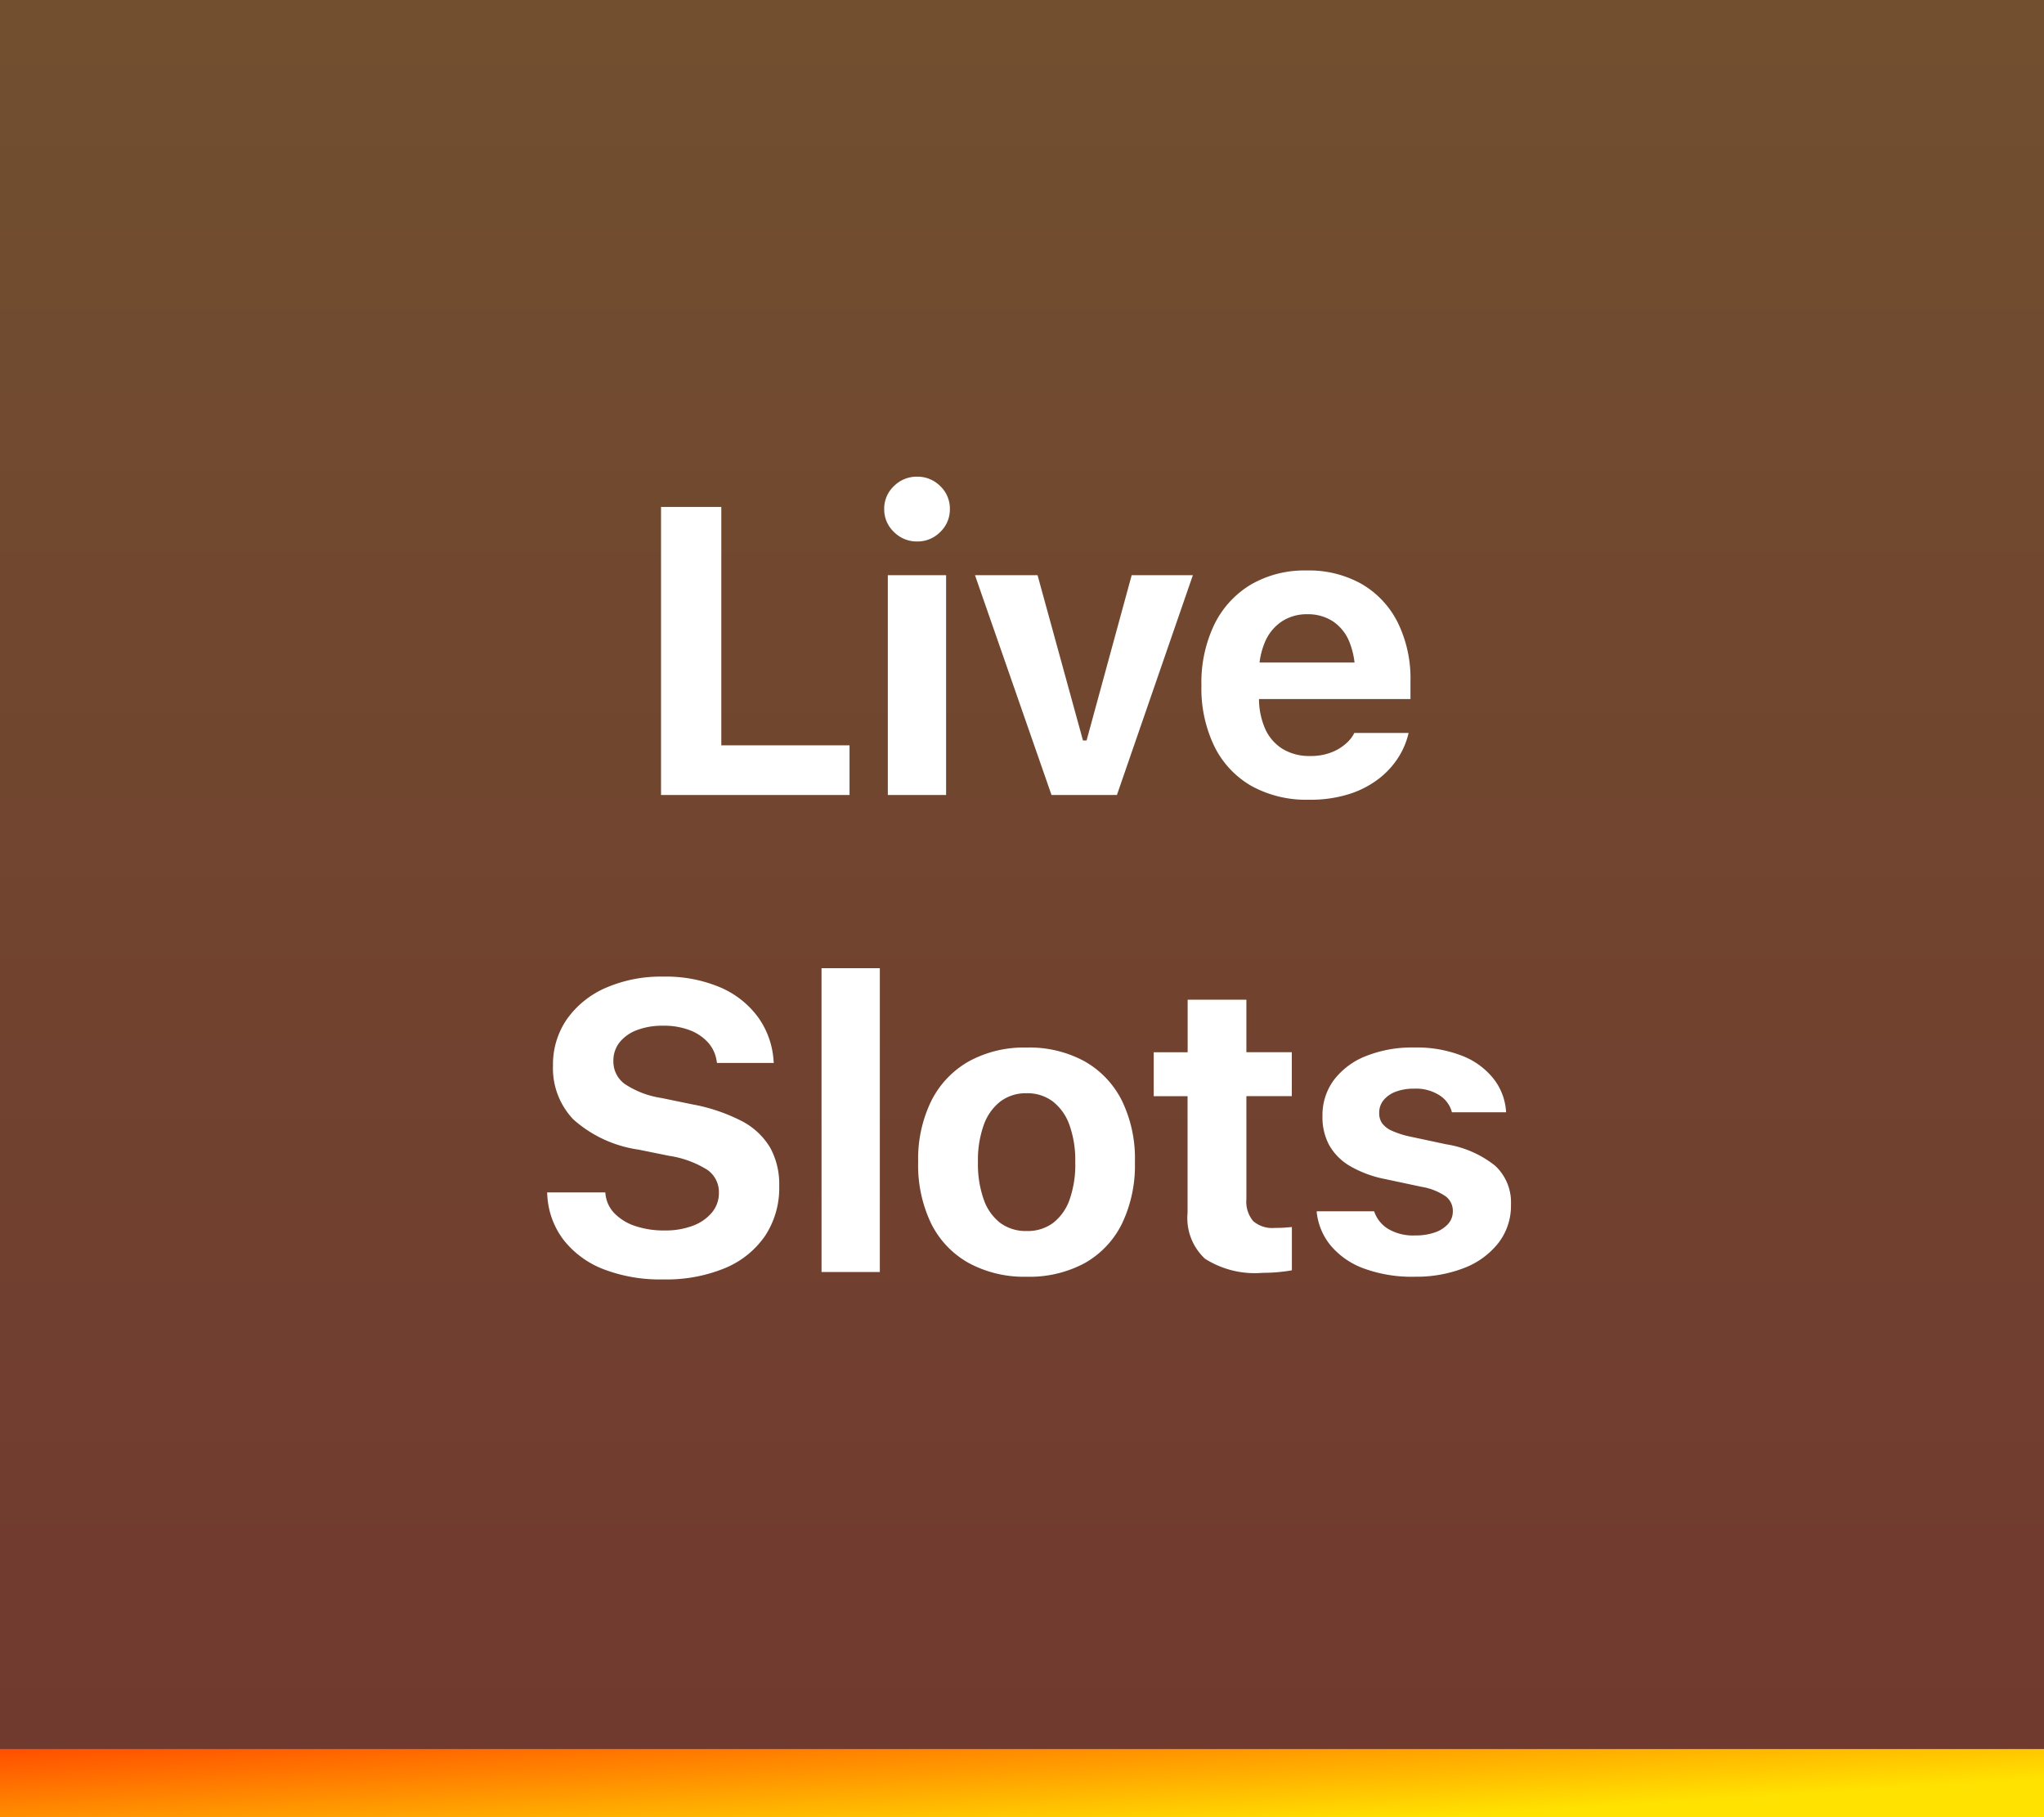 <svg xmlns="http://www.w3.org/2000/svg" xmlns:xlink="http://www.w3.org/1999/xlink" width="90" height="80" viewBox="0 0 90 80">
  <rect x="0" y="0" width="90" height="80" fill="#333333" stroke="none"/>
  <defs>
    <clipPath id="clip-path">
      <path id="Path_228475" data-name="Path 228475" d="M0,0H90V80H0Z" transform="translate(4438 17740)" fill="#fff"/>
    </clipPath>
    <linearGradient id="linear-gradient" x1="0.5" x2="0.5" y2="1" gradientUnits="objectBoundingBox">
      <stop offset="0" stop-color="#ff9123"/>
      <stop offset="1" stop-color="#ff4523"/>
    </linearGradient>
    <linearGradient id="linear-gradient-2" x1="0.963" y1="0.5" x2="0" gradientUnits="objectBoundingBox">
      <stop offset="0" stop-color="#ffe200"/>
      <stop offset="1" stop-color="#ff4e00"/>
    </linearGradient>
  </defs>
  <g id="nav-ls-act" transform="translate(-4438 -17740)" clip-path="url(#clip-path)">
    <path id="Path_228474" data-name="Path 228474" d="M0,0H90V80H0Z" transform="translate(4438 17740)" opacity="0.3" fill="url(#linear-gradient)"/>
    <rect id="Rectangle_34343" data-name="Rectangle 34343" width="90" height="3" transform="translate(4438 17817)" fill="url(#linear-gradient-2)"/>
    <path id="Path_228477" data-name="Path 228477" d="M-15.894,0h8.3V-2.188H-13.24V-12.683h-2.654Zm9.986,0h2.566V-9.677H-5.908Zm1.288-11.162A1.4,1.4,0,0,0-3.6-11.58a1.361,1.361,0,0,0,.424-1.006A1.364,1.364,0,0,0-3.6-13.6a1.408,1.408,0,0,0-1.022-.415,1.412,1.412,0,0,0-1.017.415,1.357,1.357,0,0,0-.428,1.013,1.354,1.354,0,0,0,.428,1.006A1.408,1.408,0,0,0-4.621-11.162ZM1.3,0H4.179L7.523-9.677H4.829L2.843-2.4H2.685l-2-7.277H-2.07ZM12.632.207a5.606,5.606,0,0,0,1.837-.27,4.187,4.187,0,0,0,1.3-.7,3.69,3.69,0,0,0,.824-.927A3.4,3.4,0,0,0,17-2.641l.022-.092-2.391,0-.026.053a1.5,1.5,0,0,1-.33.406,2.111,2.111,0,0,1-.637.391,2.489,2.489,0,0,1-.958.165,2.251,2.251,0,0,1-1.2-.308,2,2,0,0,1-.773-.888,3.289,3.289,0,0,1-.27-1.4V-5.339a3.358,3.358,0,0,1,.275-1.43,2.045,2.045,0,0,1,.754-.89,2.01,2.01,0,0,1,1.1-.3,2.018,2.018,0,0,1,1.094.294,1.958,1.958,0,0,1,.736.877,3.5,3.5,0,0,1,.266,1.452v1.024l1.2-1.521H9.182v1.608h7.923v-.8a5.573,5.573,0,0,0-.556-2.56,4.056,4.056,0,0,0-1.584-1.7,4.729,4.729,0,0,0-2.439-.6,4.682,4.682,0,0,0-2.45.622A4.179,4.179,0,0,0,8.468-7.506,5.9,5.9,0,0,0,7.9-4.83v.009A5.859,5.859,0,0,0,8.47-2.142,4.093,4.093,0,0,0,10.1-.4,4.983,4.983,0,0,0,12.632.207ZM-15.8,21.325a6.759,6.759,0,0,0,2.729-.5A3.987,3.987,0,0,0-11.307,19.4a3.817,3.817,0,0,0,.617-2.177v-.009a3.34,3.34,0,0,0-.4-1.692,3.134,3.134,0,0,0-1.252-1.169,7.816,7.816,0,0,0-2.193-.738l-1.34-.277a3.979,3.979,0,0,1-1.617-.617,1.218,1.218,0,0,1-.5-1v-.009a1.291,1.291,0,0,1,.275-.826,1.766,1.766,0,0,1,.765-.538,3.126,3.126,0,0,1,1.14-.191,3.149,3.149,0,0,1,1.173.193,2.075,2.075,0,0,1,.811.541,1.555,1.555,0,0,1,.38.8l.018.105h2.5l-.009-.11a3.693,3.693,0,0,0-.679-1.9,4.01,4.01,0,0,0-1.655-1.312,6.131,6.131,0,0,0-2.54-.479,6.052,6.052,0,0,0-2.5.488,4.085,4.085,0,0,0-1.712,1.367,3.493,3.493,0,0,0-.626,2.057v.009a3.253,3.253,0,0,0,.9,2.369,5.471,5.471,0,0,0,2.872,1.327l1.34.272a4.4,4.4,0,0,1,1.688.62,1.191,1.191,0,0,1,.505,1v.009a1.33,1.33,0,0,1-.3.859,1.982,1.982,0,0,1-.839.587,3.4,3.4,0,0,1-1.248.211,3.916,3.916,0,0,1-1.31-.2,2.245,2.245,0,0,1-.907-.56,1.418,1.418,0,0,1-.389-.833l-.009-.083h-2.562l.009.136a3.545,3.545,0,0,0,.716,1.956,4.115,4.115,0,0,0,1.753,1.288A6.922,6.922,0,0,0-15.8,21.325ZM-8.827,21H-6.26V7.623H-8.827ZM.2,21.207a5.123,5.123,0,0,0,2.562-.6,4.034,4.034,0,0,0,1.639-1.734,5.926,5.926,0,0,0,.571-2.7v-.018A5.834,5.834,0,0,0,4.4,13.457a4.091,4.091,0,0,0-1.646-1.734A5.08,5.08,0,0,0,.2,11.117a5.059,5.059,0,0,0-2.542.609,4.115,4.115,0,0,0-1.65,1.736,5.806,5.806,0,0,0-.58,2.687v.018a5.907,5.907,0,0,0,.573,2.7A4.044,4.044,0,0,0-2.351,20.6,5.116,5.116,0,0,0,.2,21.207Zm0-2.013a1.882,1.882,0,0,1-1.16-.358A2.219,2.219,0,0,1-1.687,17.8a4.672,4.672,0,0,1-.253-1.63v-.018a4.6,4.6,0,0,1,.255-1.624,2.263,2.263,0,0,1,.734-1.037A1.86,1.86,0,0,1,.2,13.129a1.857,1.857,0,0,1,1.158.363,2.27,2.27,0,0,1,.732,1.037,4.6,4.6,0,0,1,.255,1.624v.018A4.658,4.658,0,0,1,2.1,17.8a2.24,2.24,0,0,1-.729,1.037A1.872,1.872,0,0,1,.2,19.194Zm10.4,1.841q.374,0,.71-.033t.573-.077V19.018q-.185.018-.347.029t-.409.011a1.279,1.279,0,0,1-.947-.3,1.321,1.321,0,0,1-.3-.954V13.257h2V11.323h-2V9.012H7.294v2.312H5.8v1.934h1.49v5.137a2.439,2.439,0,0,0,.773,2.024A4.094,4.094,0,0,0,10.6,21.035Zm6.685.171a5.772,5.772,0,0,0,2.2-.391,3.506,3.506,0,0,0,1.5-1.105,2.672,2.672,0,0,0,.545-1.668v-.013a2.2,2.2,0,0,0-.692-1.705,4.588,4.588,0,0,0-2.147-.945l-1.608-.343a3.936,3.936,0,0,1-.8-.257,1.065,1.065,0,0,1-.431-.334A.766.766,0,0,1,15.728,14v-.013a.857.857,0,0,1,.2-.562,1.254,1.254,0,0,1,.538-.367,2.214,2.214,0,0,1,.787-.13,1.922,1.922,0,0,1,1.143.3,1.254,1.254,0,0,1,.523.7l.009.04h2.386v-.031a2.62,2.62,0,0,0-.532-1.422,3.263,3.263,0,0,0-1.367-1.02,5.474,5.474,0,0,0-2.158-.38,5.478,5.478,0,0,0-2.114.378,3.268,3.268,0,0,0-1.413,1.057,2.6,2.6,0,0,0-.5,1.593v.009a2.573,2.573,0,0,0,.3,1.268,2.486,2.486,0,0,0,.918.918,5,5,0,0,0,1.538.569l1.613.343a2.634,2.634,0,0,1,1.055.417.8.8,0,0,1,.316.646v.013a.818.818,0,0,1-.209.558,1.376,1.376,0,0,1-.578.371,2.535,2.535,0,0,1-.866.134,2.17,2.17,0,0,1-1.2-.29,1.451,1.451,0,0,1-.6-.738l-.013-.035H12.977l0,.04a2.762,2.762,0,0,0,.615,1.468,3.451,3.451,0,0,0,1.45,1.006A6.13,6.13,0,0,0,17.288,21.207Z" transform="translate(4483 17775)" fill="#fff"/>
  </g>
</svg>
